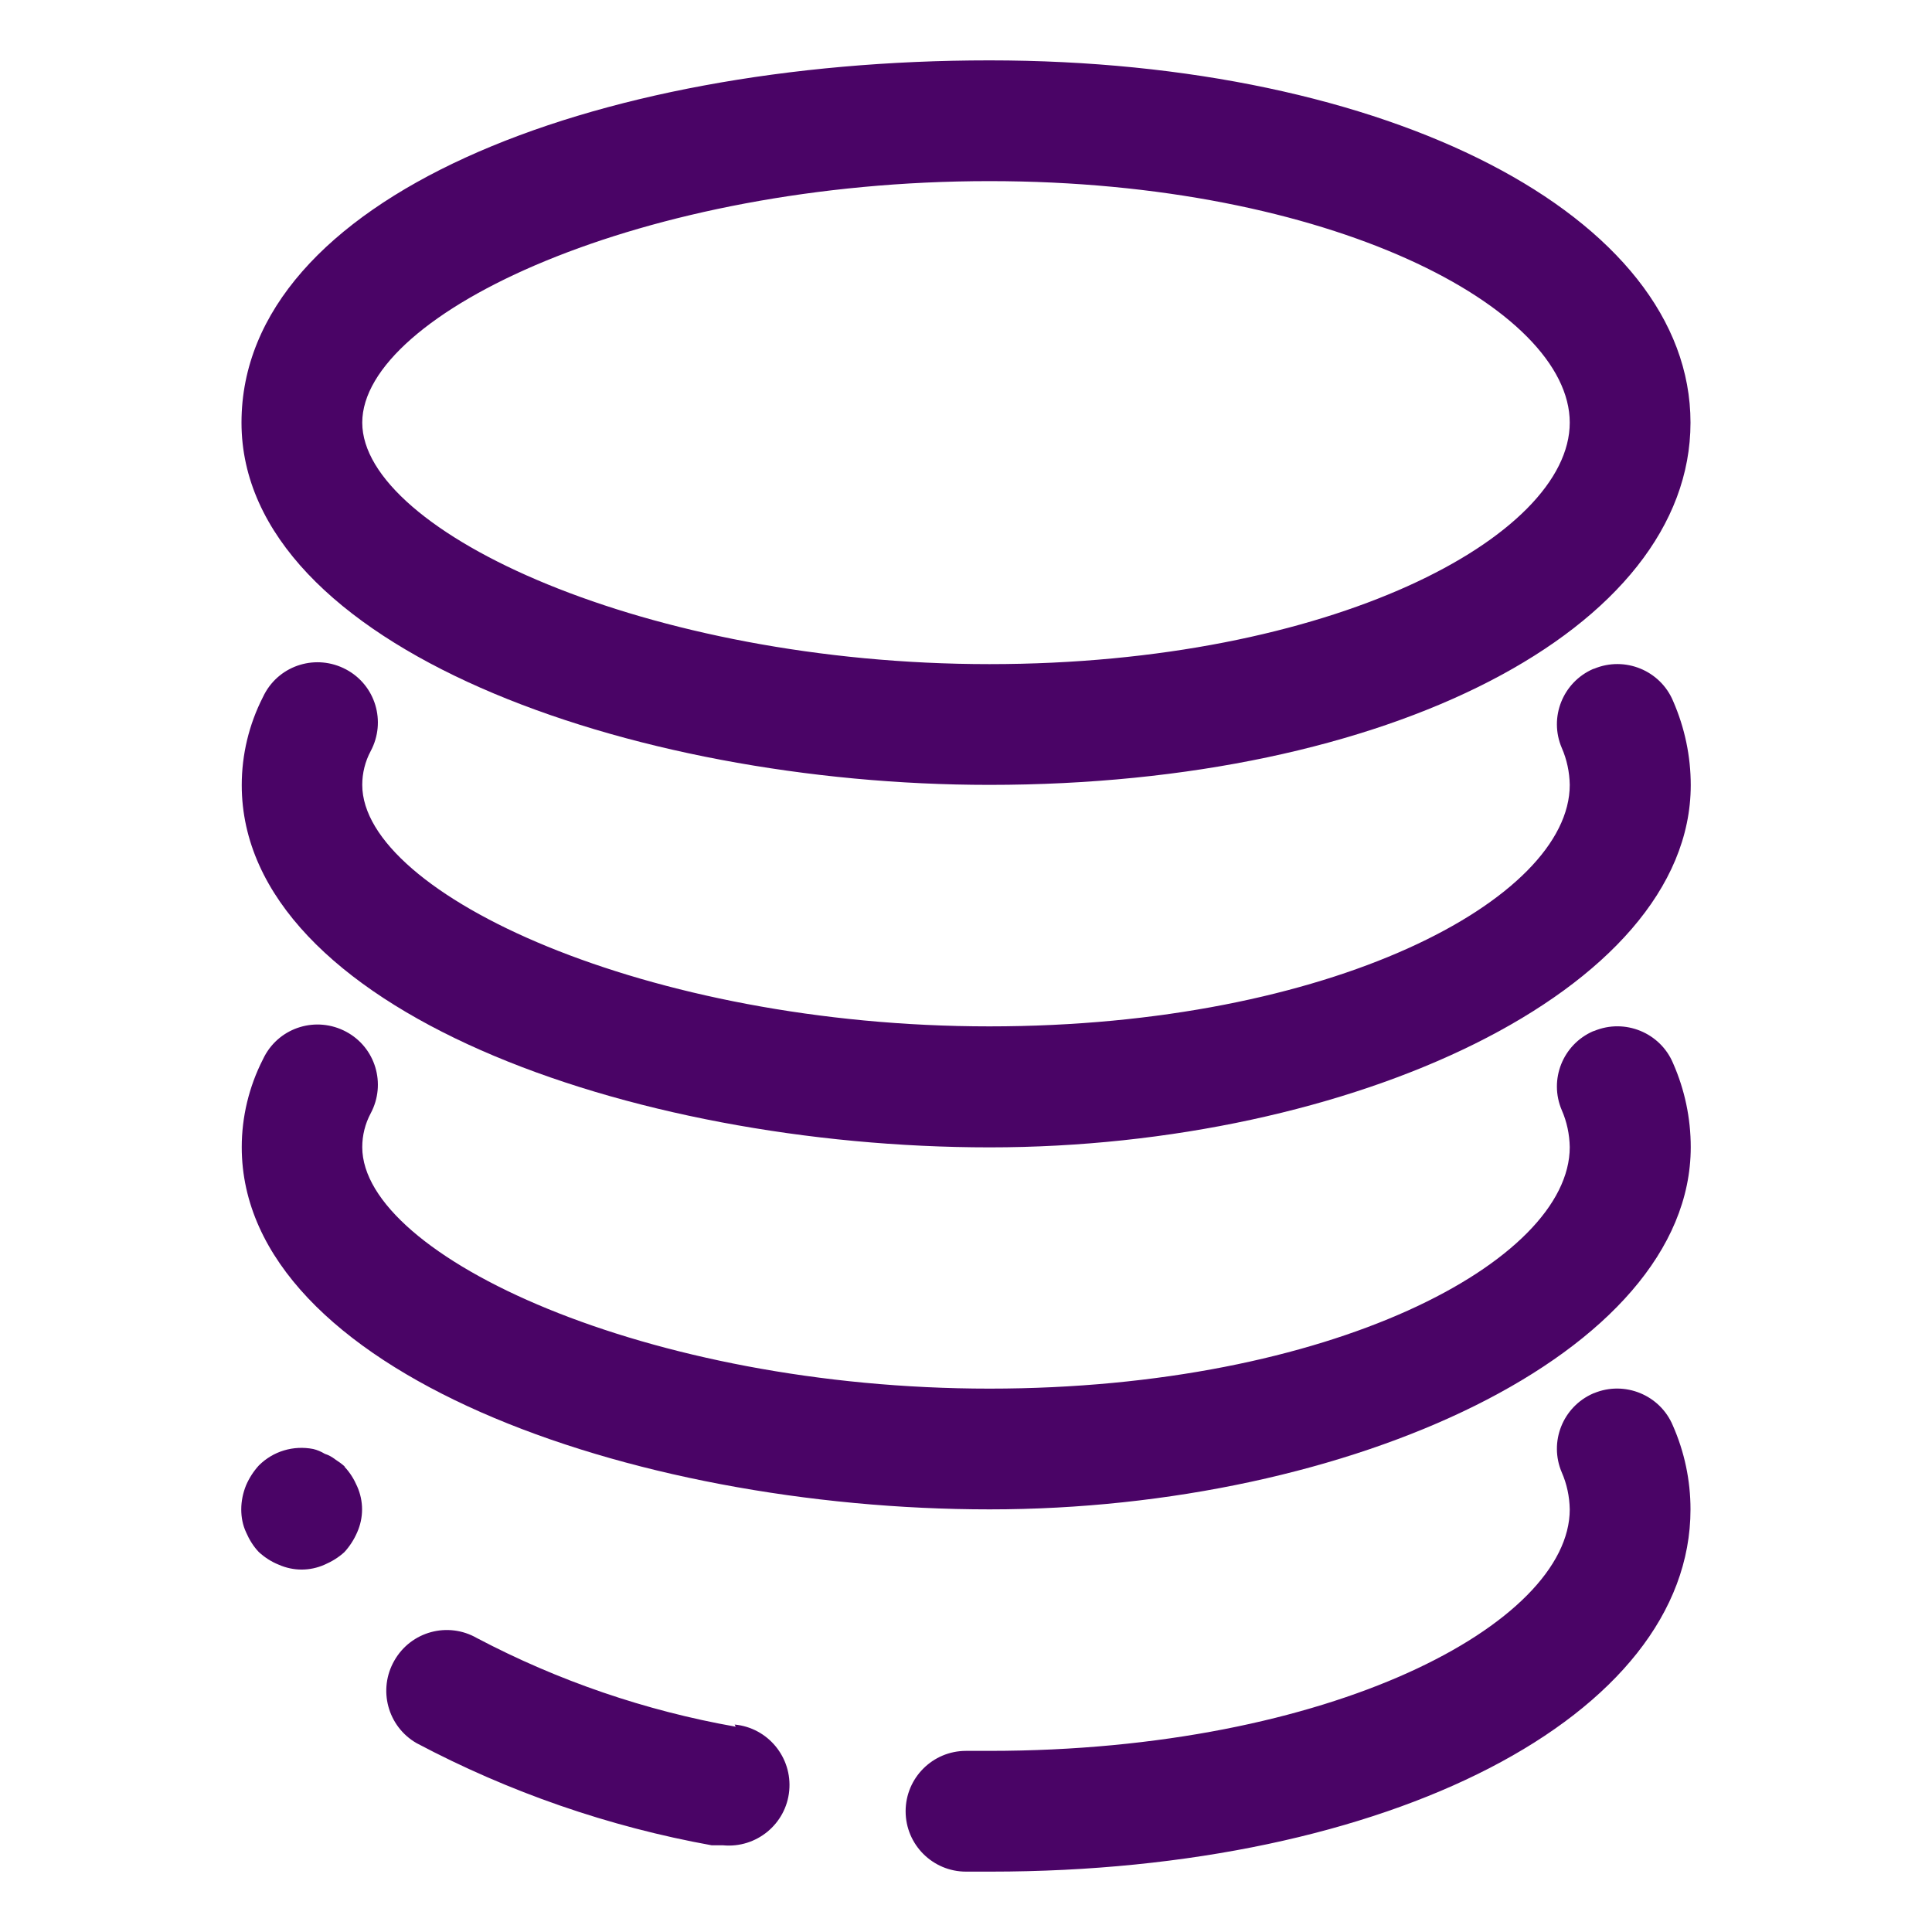 <svg xmlns="http://www.w3.org/2000/svg" id="Layer_1" viewBox="0 0 800 800"><defs><style>      .st0 {        fill: #4a0466;      }    </style></defs><path class="st0" d="M409.7,325c165.3,0,290.3-64.5,290.3-150S575,25,409.7,25,100,82.2,100,175s160.8,150,309.7,150ZM409.7,75c141.5,0,240.3,52.8,240.3,100s-98.8,100-240.3,100-259.7-54.7-259.7-100,116-100,259.7-100ZM142.8,607.3c-1.2-1.1-2.6-2.1-4-3-1.3-1-2.7-1.8-4.3-2.3-1.5-.9-3.1-1.6-4.8-2-8.2-1.6-16.6.9-22.5,6.8-2.2,2.4-4,5.2-5.3,8.2-1.3,3.2-2,6.6-2,10,0,3.3.6,6.5,2,9.5,1.3,3,3,5.8,5.3,8.2,2.4,2.2,5.2,4,8.2,5.2,6.1,2.7,12.9,2.7,19,0,3-1.3,5.8-3,8.2-5.2,2.2-2.4,4-5.2,5.3-8.2,2.7-6.1,2.7-12.9,0-19-1.3-3-3-5.8-5.3-8.2h0ZM304.7,715c-37.4-6.6-73.6-19-107.2-36.7-12-6.9-27.3-2.8-34.2,9.3-6.9,12-2.8,27.3,9.2,34.2,38.3,20.3,79.6,34.6,122.2,42.3h4.7c13.8,1.3,26.1-8.8,27.4-22.6,1.3-13.8-8.8-26.1-22.6-27.4l.5,1ZM659.7,577c-12.6,5.5-18.4,20.1-13,32.7,2.1,4.8,3.2,10,3.3,15.3,0,47.2-98.8,100-240.3,100h-9.7c-13.8,0-25,11.2-25,25s11.2,25,25,25h10.2c164.8,0,289.8-64.5,289.8-150,0-12-2.5-23.8-7.3-34.7-5.3-12.7-20-18.7-32.7-13.4,0,0-.2,0-.3.1Z"></path><path class="st0" d="M659.7,277c-12.6,5.5-18.4,20.1-13,32.7,2.1,4.8,3.2,10,3.3,15.3,0,47.3-98.8,100-240.3,100s-259.7-54.7-259.7-100c0-4.9,1.2-9.7,3.5-14,6.5-12.2,2-27.3-10.2-33.8-12.2-6.5-27.3-2-33.8,10.2-.2.5-.5.9-.7,1.4-5.7,11.2-8.7,23.7-8.7,36.3,0,92.7,160.8,150,309.7,150s290.3-64.5,290.3-150c0-12-2.5-23.8-7.3-34.8-5.3-12.7-20-18.7-32.7-13.4,0,0-.2,0-.3.1Z"></path><path class="st0" d="M659.7,427c-12.6,5.5-18.4,20.1-13,32.7,2.1,4.8,3.2,10,3.3,15.3,0,47.2-98.8,100-240.3,100s-259.7-54.8-259.7-100c0-4.9,1.2-9.7,3.5-14,6.5-12.2,2-27.3-10.2-33.8-12.2-6.5-27.3-2-33.8,10.2-.2.5-.5.9-.7,1.4-5.7,11.2-8.7,23.7-8.7,36.2,0,92.7,160.8,150,309.7,150s290.3-64.5,290.3-150c0-12-2.5-23.8-7.3-34.7-5.3-12.7-20-18.7-32.7-13.4,0,0-.2,0-.3.1Z"></path></svg>